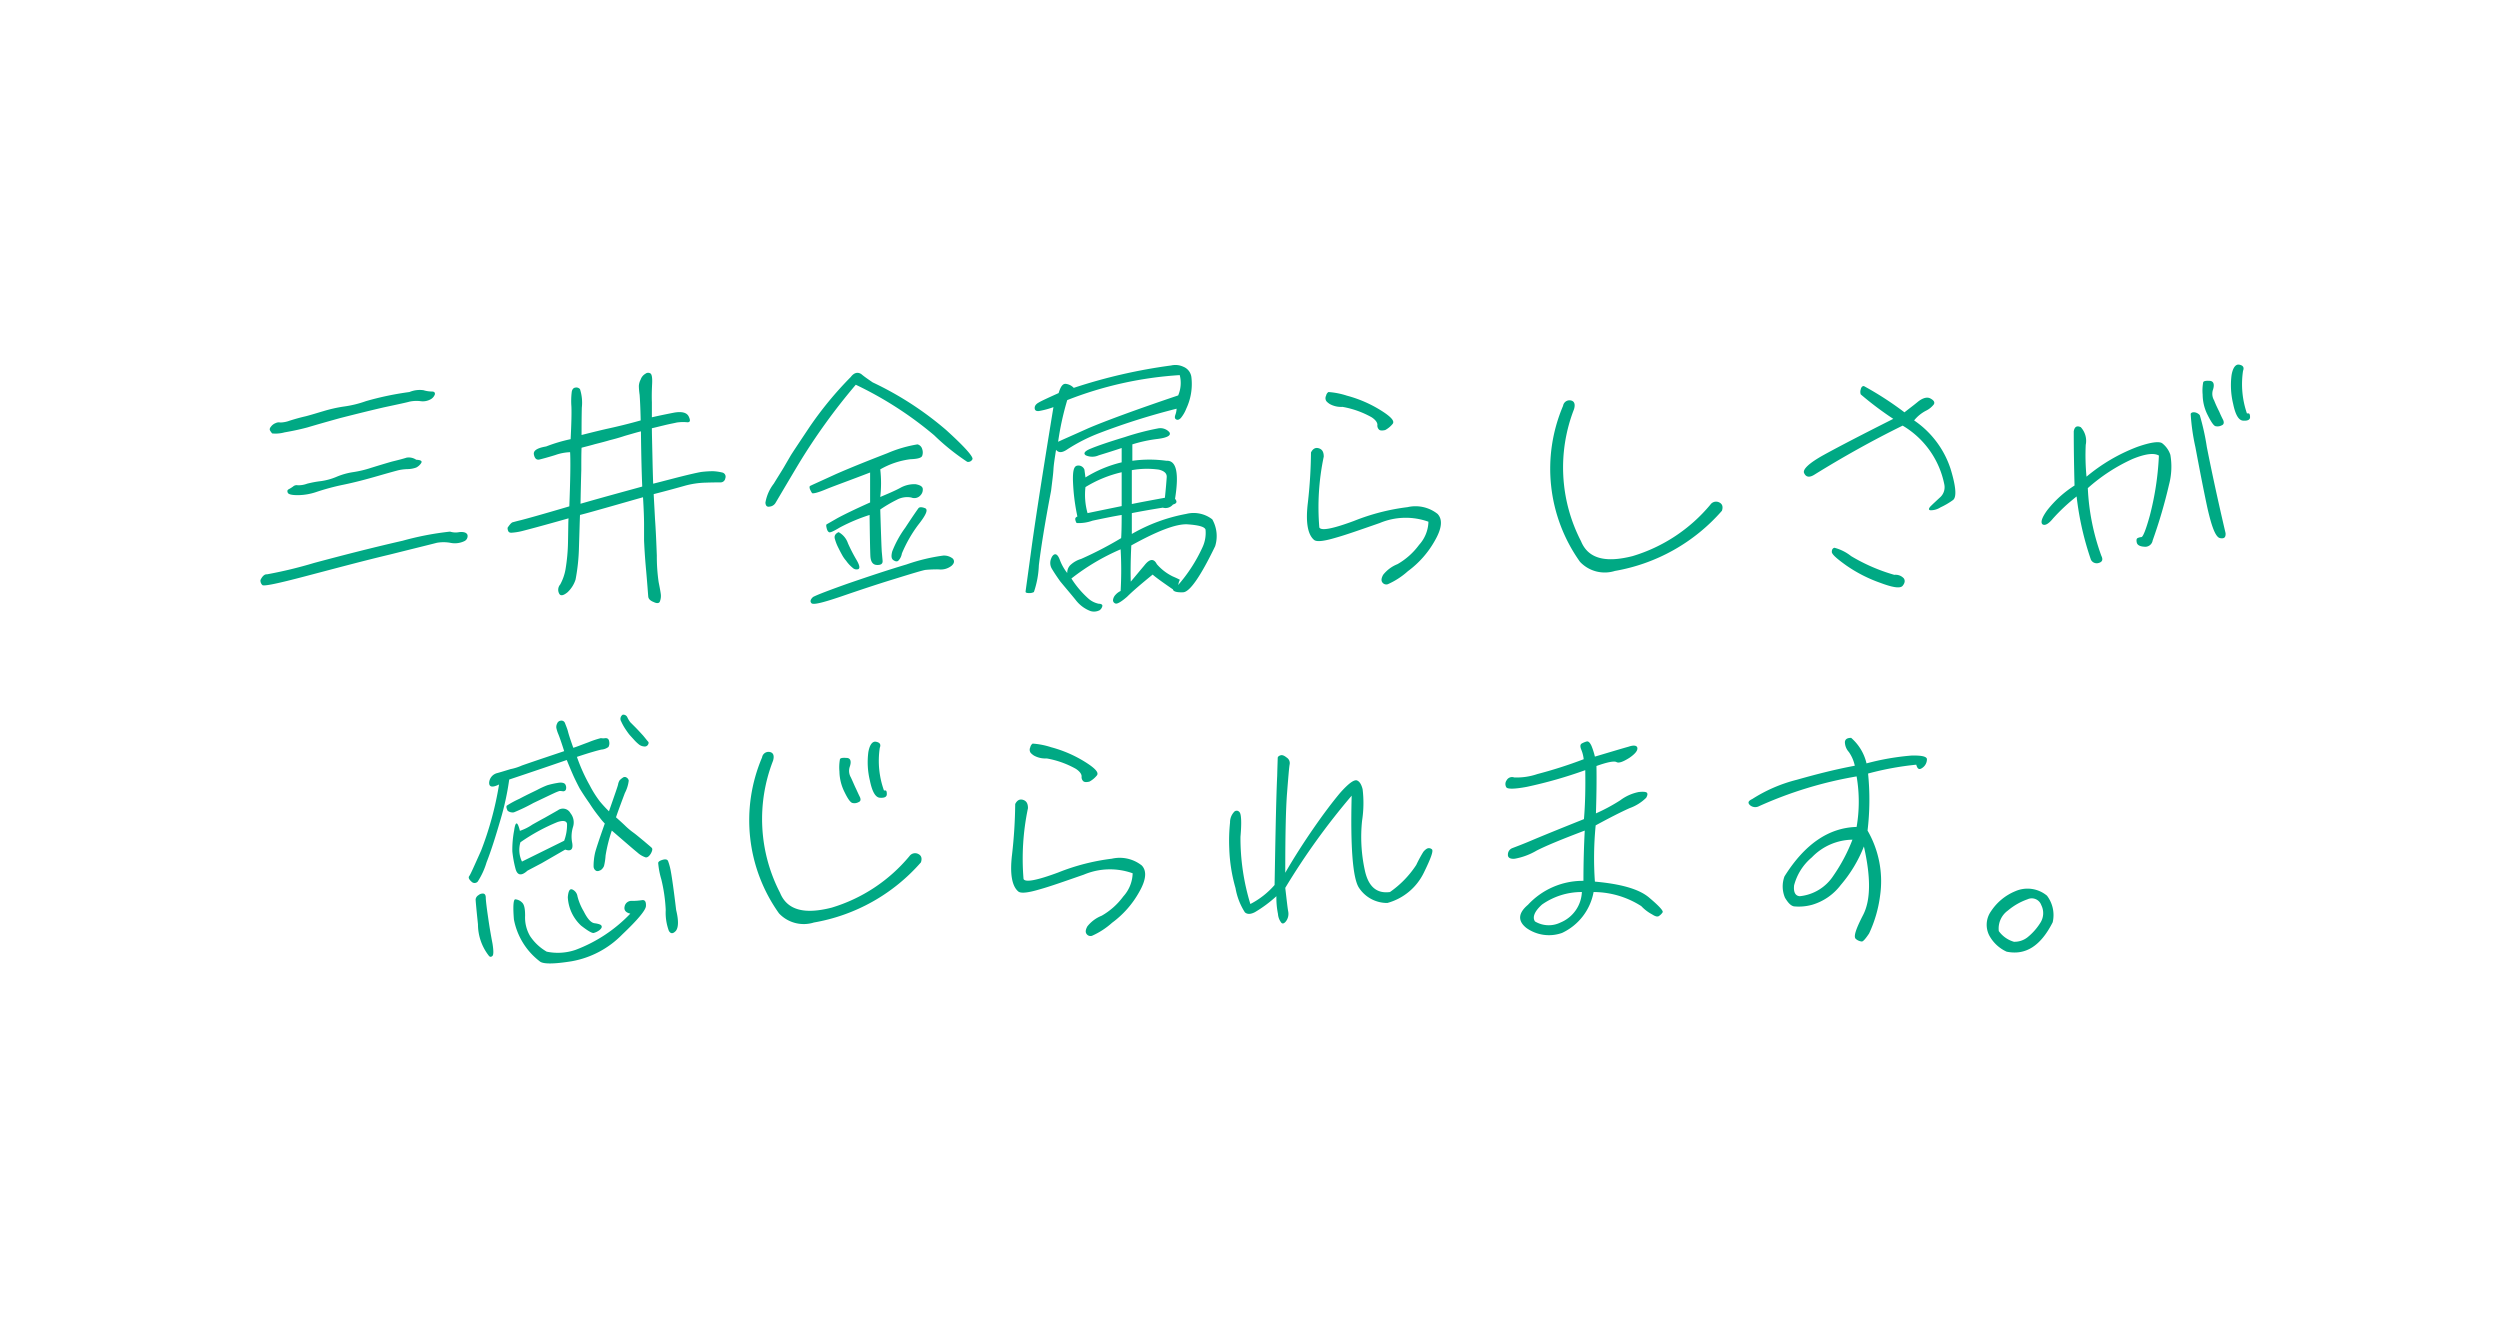 <svg xmlns="http://www.w3.org/2000/svg" xmlns:xlink="http://www.w3.org/1999/xlink" width="192" height="102" viewBox="0 0 192 102"><defs><clipPath id="b"><rect width="192" height="102"/></clipPath></defs><g id="a" clip-path="url(#b)"><g transform="translate(-781 1325.968)"><path d="M13.98-9.66a1.018,1.018,0,0,0-.74-.16c-.18.06-.54.16-1.12.3-.56.16-1.08.32-1.6.48a8.288,8.288,0,0,1-1.44.34,5.317,5.317,0,0,0-1.24.36,4.764,4.764,0,0,1-1.16.32,8,8,0,0,0-1.08.2,1.883,1.883,0,0,1-.72.12.414.414,0,0,0-.36.1,2.8,2.8,0,0,1-.32.2c-.12.06-.14.14-.08.28.06.12.32.18.76.18A4.5,4.5,0,0,0,6.3-7.18a17.943,17.943,0,0,1,2.08-.56c.88-.18,1.78-.42,2.68-.68s1.42-.4,1.58-.44a3.687,3.687,0,0,1,.68-.08,2.035,2.035,0,0,0,.66-.12,1,1,0,0,0,.38-.34C14.46-9.56,14.34-9.64,13.98-9.66Zm-.52-5.2a22.93,22.93,0,0,0-3.34.7,8.374,8.374,0,0,1-1.74.42,10.994,10.994,0,0,0-1.5.34c-.48.14-.92.28-1.38.4-.44.1-.86.22-1.24.34a2.154,2.154,0,0,1-.72.14.541.541,0,0,0-.34.04.8.8,0,0,0-.36.26c-.1.12-.14.22-.08.32a1.258,1.258,0,0,0,.16.22,2.578,2.578,0,0,0,.94-.08c.58-.1,1.16-.22,1.76-.38q.9-.27,2.52-.72c1.1-.28,2.22-.56,3.34-.82,1.12-.24,1.78-.38,1.98-.44a2.573,2.573,0,0,1,.84-.04,1.231,1.231,0,0,0,.82-.16.691.691,0,0,0,.3-.38c0-.14-.06-.2-.26-.2a2.23,2.23,0,0,1-.62-.1A2.077,2.077,0,0,0,13.46-14.86ZM2.02-.42a.479.479,0,0,0,.14.38c.1.12,1.22-.12,3.34-.68,2.14-.56,4.28-1.14,6.46-1.66,2.16-.54,3.38-.84,3.6-.9a2.938,2.938,0,0,1,1.04,0,1.686,1.686,0,0,0,1.06-.12.429.429,0,0,0,.26-.48c-.06-.18-.28-.26-.64-.22a1.405,1.405,0,0,1-.7-.04,22.606,22.606,0,0,0-3.64.7c-2.28.52-4.54,1.1-6.78,1.7a33.351,33.351,0,0,1-3.64.88C2.34-.88,2.16-.72,2.02-.42ZM23.96-10.68c-.7.12-1,.32-.94.62s.2.44.44.38.62-.16,1.2-.34a3.8,3.8,0,0,1,1.14-.22c.04.68.02,2.08-.06,4.16-2.16.64-3.4.98-3.72,1.06-.34.08-.54.14-.62.16-.1.02-.24.18-.4.42a.53.53,0,0,0,.06.28c.04.08.14.12.3.1a4.34,4.34,0,0,0,.74-.12c.32-.08,1.54-.4,3.58-.98-.02.2-.02.78-.04,1.78a14.179,14.179,0,0,1-.2,2.18,3.79,3.79,0,0,1-.4,1.12.62.62,0,0,0-.08.7c.1.2.32.16.64-.1a2.286,2.286,0,0,0,.62-.98,14.943,14.943,0,0,0,.26-2.46c.04-1.22.06-2.04.08-2.5.48-.12,1.18-.32,2.1-.58s1.82-.52,2.74-.78c.06,1,.08,1.68.08,2.08v1.24c.02.46.06,1.24.16,2.32.1,1.12.14,1.76.16,1.96,0,.18.14.34.4.44q.36.18.48,0a1.154,1.154,0,0,0,.08-.64c-.04-.28-.1-.58-.16-.88a13.749,13.749,0,0,1-.14-2.04c-.04-1.06-.08-2-.14-2.82-.04-.8-.08-1.44-.1-1.9,1.1-.28,1.88-.5,2.38-.64a6.551,6.551,0,0,1,1.6-.24c.56-.02.96-.02,1.14-.02a.366.366,0,0,0,.38-.32.326.326,0,0,0-.24-.44,3.677,3.677,0,0,0-.72-.1,7.81,7.81,0,0,0-.9.06c-.34.06-.86.18-1.5.34s-1.38.36-2.18.56c-.02-.54-.04-1.28-.06-2.24s-.04-1.62-.04-2.02c.2-.04.5-.12.92-.22.4-.1.74-.16,1-.22a3.4,3.4,0,0,1,.78-.02c.24.02.28-.12.14-.42-.14-.32-.52-.42-1.12-.32-.62.12-1.2.24-1.72.36v-1.16c-.02-.52,0-1.02.02-1.44s-.02-.68-.12-.76a.332.332,0,0,0-.4.02.8.8,0,0,0-.36.44,1.19,1.19,0,0,0-.14.5,5.507,5.507,0,0,0,.06.68c.02.28.06.94.08,1.96-.92.26-1.82.48-2.66.66-.86.2-1.48.36-1.88.46,0-.54,0-1.26.02-2.1a3.411,3.411,0,0,0-.14-1.42.369.369,0,0,0-.36-.12c-.16.02-.26.16-.28.38a5.883,5.883,0,0,0-.02,1.08c.02.5,0,1.34-.06,2.5A12.131,12.131,0,0,0,23.96-10.68Zm7.28-1.16c.02,1.9.06,3.3.1,4.24-1,.28-2.58.7-4.74,1.32.02-1.06.04-1.92.06-2.6,0-.7,0-1.26.02-1.7.2-.06.56-.14,1.04-.28.48-.12.86-.22,1.12-.3.24-.06.64-.16,1.18-.34C30.58-11.66,30.98-11.78,31.24-11.84ZM46.42-4.1c-.26.12-.36.3-.28.54a3.491,3.491,0,0,0,.26.66c.1.2.18.36.26.5a2.456,2.456,0,0,0,.34.5,2.623,2.623,0,0,0,.5.54.425.425,0,0,0,.44.1c.14-.08.08-.32-.14-.7a12.543,12.543,0,0,1-.66-1.28A1.534,1.534,0,0,0,46.42-4.1Zm6.1-.54c.62-.78.8-1.2.54-1.3s-.44-.1-.52.02c-.1.14-.44.62-1,1.48a7.958,7.958,0,0,0-1,1.82c-.1.38-.06.58.1.68s.28.12.38.02a1.037,1.037,0,0,0,.26-.54A10.292,10.292,0,0,1,52.52-4.64ZM49.04-15.6c-.32-.22-.62-.42-.88-.64-.28-.18-.56-.1-.8.22a27.49,27.49,0,0,0-3.18,3.86c-.8,1.2-1.28,1.92-1.44,2.18l-.42.72c-.14.26-.44.72-.88,1.44a3.268,3.268,0,0,0-.64,1.46c.02.24.12.34.32.3a.593.593,0,0,0,.44-.26c.1-.16.68-1.16,1.78-3a47.1,47.1,0,0,1,4.4-6.1,27.979,27.979,0,0,1,6.02,3.88A17.371,17.371,0,0,0,56.3-9.5a.362.362,0,0,0,.4-.2c.08-.18-.58-.94-2.04-2.26A25.043,25.043,0,0,0,49.04-15.6ZM44.46.88c-.22.2-.24.36-.12.48.14.14.86-.04,2.22-.5C47.9.4,49.26-.06,50.7-.5c1.42-.44,2.22-.68,2.4-.7a9.612,9.612,0,0,1,1-.04,1.331,1.331,0,0,0,1-.28c.2-.18.24-.36.1-.54a1.073,1.073,0,0,0-.74-.24,14.412,14.412,0,0,0-2.82.68c-1.54.46-3.02.96-4.48,1.46C45.7.36,44.8.7,44.46.88Zm5.16-9.8a6.172,6.172,0,0,1,2.32-.78c.54-.02.84-.1.9-.26a.773.773,0,0,0,0-.52.5.5,0,0,0-.36-.36,9.867,9.867,0,0,0-2.32.68c-1.34.52-2.66,1.04-3.94,1.6-1.26.58-1.94.88-2,.92q-.06.06,0,.24a2.038,2.038,0,0,0,.16.3c.06.06.44-.02,1.14-.32.7-.28,1.82-.68,3.32-1.26v2.3c-1.16.52-1.98.92-2.5,1.2q-.78.45-.84.48c-.04.04-.04.12,0,.28.04.18.1.28.18.32.08.06.34-.06.84-.36a13.845,13.845,0,0,1,2.28-.96c.02,1.66.04,2.68.06,3.14.02.44.18.68.48.7.32.02.48-.08.46-.32l-.06-.66c-.02-.22-.06-1.3-.12-3.28a10.78,10.78,0,0,1,1.26-.74A1.681,1.681,0,0,1,52-6.76a.626.626,0,0,0,.72-.18.62.62,0,0,0,.16-.52c-.04-.16-.22-.26-.54-.32a2.194,2.194,0,0,0-1.18.28c-.44.24-.98.46-1.54.7A9.337,9.337,0,0,0,49.62-8.92ZM65.3-8.9a.491.491,0,0,0-.58-.3c-.24.06-.32.44-.3,1.18a15.667,15.667,0,0,0,.34,2.72c-.14.06-.18.14-.16.24a.64.64,0,0,0,.1.26,3.077,3.077,0,0,0,1.22-.18c.76-.16,1.52-.32,2.24-.44,0,.94-.02,1.54-.04,1.78a27.9,27.9,0,0,1-3.08,1.6,2.018,2.018,0,0,0-.74.4.824.824,0,0,0-.32.68A3.726,3.726,0,0,1,63.4-2c-.1-.26-.22-.4-.34-.4s-.24.12-.32.34a.871.871,0,0,0,.04.74c.14.24.36.58.66,1,.36.44.76.9,1.18,1.42a2.6,2.6,0,0,0,1.14.86.931.931,0,0,0,.7-.06.518.518,0,0,0,.22-.34c0-.1-.1-.16-.28-.16a1.713,1.713,0,0,1-.82-.42A7.233,7.233,0,0,1,64.3-.54a16.985,16.985,0,0,1,3.78-2.24,28.442,28.442,0,0,1,0,3.2A1.172,1.172,0,0,0,67.7.7a.7.7,0,0,0-.2.38.262.262,0,0,0,.18.3c.12.06.44-.12.9-.52.44-.44,1.1-1,1.96-1.7.22.2.72.56,1.56,1.14.02.16.3.24.78.22.5-.02,1.32-1.18,2.46-3.54a2.611,2.611,0,0,0-.22-2.06,2.329,2.329,0,0,0-2-.42,13.112,13.112,0,0,0-4.18,1.54v-1.6c.7-.14,1.5-.28,2.38-.42a.736.736,0,0,0,.78-.24c.3-.08.34-.22.16-.44.32-2,.1-2.96-.66-2.92a9.574,9.574,0,0,0-2.62,0v-1.26a10.738,10.738,0,0,1,1.96-.42c.76-.1,1.04-.28.88-.52a.928.928,0,0,0-.9-.28,19.906,19.906,0,0,0-2.52.66c-1.26.38-2.12.68-2.6.88-.5.2-.6.38-.4.52a1.213,1.213,0,0,0,1,0c.46-.14,1.04-.32,1.76-.56v1.1A9.334,9.334,0,0,0,65.38-8.3Zm.08,1.34A9.279,9.279,0,0,1,68.16-8.7v2.6c-.88.18-1.76.36-2.62.54A5.2,5.2,0,0,1,65.38-7.56Zm-2.64.28c.08-.68.16-1.24.18-1.62s.1-.88.2-1.52c.22.26.5.22.9-.06a13.221,13.221,0,0,1,2.46-1.24,52.466,52.466,0,0,1,5.9-1.86,1.584,1.584,0,0,1-.1.48c-.06.18-.04.28.06.34s.22.04.36-.1a2.586,2.586,0,0,0,.42-.72,4.444,4.444,0,0,0,.4-2.38.992.992,0,0,0-.62-.84,1.436,1.436,0,0,0-.94-.1,41.087,41.087,0,0,0-7.48,1.72,1,1,0,0,0-.56-.3c-.26-.06-.44.16-.6.7-.8.36-1.32.6-1.52.72-.22.12-.32.26-.32.42,0,.18.1.26.32.24a6.359,6.359,0,0,0,1.12-.3Q61.78-6.74,61.28-3.2c-.32,2.38-.5,3.62-.5,3.68s.08.1.26.1A.715.715,0,0,0,61.42.5a7.15,7.15,0,0,0,.38-2.06C61.96-2.88,62.26-4.78,62.74-7.28Zm1.24-6.96a28.419,28.419,0,0,1,8.64-1.92,2.436,2.436,0,0,1-.12,1.56c-3.38,1.14-5.68,2-6.9,2.52-1.2.54-1.98.88-2.32,1.04A21.767,21.767,0,0,1,63.98-14.24Zm6.88,12.6c-.22-.44-.54-.44-.96.1-.44.52-.78.94-1.04,1.24-.02-.58-.02-1.52.04-2.78,2.02-1.12,3.44-1.66,4.3-1.62.86.06,1.32.18,1.4.4a2.613,2.613,0,0,1-.24,1.38A11.944,11.944,0,0,1,72.5-.04c.06-.26.1-.38.14-.38s-.14-.1-.56-.28A3.855,3.855,0,0,1,70.86-1.64Zm.62-5.1c-.88.16-1.74.32-2.54.48v-2.6a6.576,6.576,0,0,1,2.08-.04c.4.1.62.28.6.58S71.56-7.5,71.48-6.74Zm16.92-5.2a1.894,1.894,0,0,0,.56-.46c.2-.22-.1-.56-.94-1.08a9.525,9.525,0,0,0-2.56-1.1,5.846,5.846,0,0,0-1.42-.28.43.43,0,0,0-.18.28.409.409,0,0,0-.02.34q.03.12.3.3a1.8,1.8,0,0,0,.98.22,7.052,7.052,0,0,1,2.24.8c.3.2.44.4.44.58a.431.431,0,0,0,.12.36C88-11.9,88.14-11.88,88.4-11.94ZM82.94-3.5c.2.16.74.1,1.62-.16.86-.24,1.98-.64,3.42-1.14a5.163,5.163,0,0,1,3.74-.1A2.75,2.75,0,0,1,91-3.12a5.343,5.343,0,0,1-1.66,1.48,2.649,2.649,0,0,0-1.1.82c-.14.26-.16.44-.06.58a.37.37,0,0,0,.42.14,5.843,5.843,0,0,0,1.54-1,7.36,7.36,0,0,0,2.08-2.36c.54-.94.6-1.62.2-2.04a2.727,2.727,0,0,0-2.3-.52A16.436,16.436,0,0,0,86-4.96c-1.62.6-2.52.78-2.66.5a18.861,18.861,0,0,1,.34-5.44c0-.36-.12-.56-.38-.64s-.46.04-.6.32a37.079,37.079,0,0,1-.24,3.86C82.28-4.88,82.44-3.92,82.94-3.5Zm20.5.1a12.333,12.333,0,0,1-.54-10.14c.12-.4.02-.64-.28-.68a.5.5,0,0,0-.56.42,12.315,12.315,0,0,0,1.3,11.98,2.606,2.606,0,0,0,2.68.7,14.11,14.11,0,0,0,8.22-4.62c.1-.3.04-.52-.2-.64a.531.531,0,0,0-.68.16,12.407,12.407,0,0,1-5.98,3.96C105.28-1.72,103.98-2.08,103.44-3.4Zm17.9-5.1c2.16-1.34,4.44-2.62,6.8-3.78a6.773,6.773,0,0,1,3.2,4.52,1.05,1.05,0,0,1-.36,1.02c-.28.26-.52.48-.7.66q-.24.27,0,.3a1.349,1.349,0,0,0,.76-.22,5.734,5.734,0,0,0,.96-.56q.45-.33-.18-2.4a7.2,7.2,0,0,0-2.8-3.72,2.876,2.876,0,0,1,.9-.74,1.7,1.7,0,0,0,.62-.5c.08-.16,0-.3-.26-.44-.24-.14-.58-.06-.96.24-.36.3-.72.56-1.04.82a25.044,25.044,0,0,0-3.12-2.02c-.12,0-.2.08-.24.26a.6.6,0,0,0,0,.38,25.264,25.264,0,0,0,2.5,1.88c-2.38,1.2-4.16,2.12-5.32,2.76s-1.68,1.14-1.52,1.42C120.72-8.32,120.98-8.28,121.34-8.5ZM127.5-.82a13.885,13.885,0,0,1-3.32-1.44,3.466,3.466,0,0,0-1.28-.64c-.14.04-.2.14-.2.32s.38.52,1.14,1.06a10.936,10.936,0,0,0,2.6,1.32c.96.36,1.52.44,1.7.22s.2-.42.08-.58A.856.856,0,0,0,127.5-.82Zm25.44-3.2c-.68-2.9-1.14-5.1-1.44-6.62a18.456,18.456,0,0,0-.54-2.44.643.643,0,0,0-.38-.22c-.18-.02-.28.02-.32.12a16.208,16.208,0,0,0,.36,2.54c.3,1.6.6,3.16.92,4.66.34,1.5.64,2.28.98,2.34C152.84-3.58,152.96-3.7,152.94-4.02ZM139.68-5.14a14.342,14.342,0,0,1,1.82-1.7,22.724,22.724,0,0,0,1.1,4.86.5.5,0,0,0,.62.24q.39-.12.18-.54a17.418,17.418,0,0,1-1.04-5.2,13.521,13.521,0,0,1,3.44-2.24c.98-.4,1.64-.48,2.02-.26a22.186,22.186,0,0,1-.7,4.62c-.3,1.08-.52,1.62-.64,1.64a.788.788,0,0,0-.3.08c-.08.04-.1.16-.06.34s.22.3.58.32a.575.575,0,0,0,.64-.48,38.61,38.61,0,0,0,1.26-4.3,5.375,5.375,0,0,0,.1-2.28,1.879,1.879,0,0,0-.62-.88c-.24-.18-.92-.08-1.94.28a13.582,13.582,0,0,0-3.88,2.28,17.393,17.393,0,0,1-.06-2.44,1.547,1.547,0,0,0-.38-1.36c-.3-.14-.48-.04-.54.32,0,1.24.02,2.62.06,4.16a8.4,8.4,0,0,0-2.1,1.9c-.42.58-.52.94-.36,1.08C139.06-4.58,139.34-4.72,139.68-5.14Zm14.9-8.08a6.892,6.892,0,0,1-.3-3.26c.1-.26.02-.42-.28-.48-.28-.06-.5.22-.6.8a6.11,6.11,0,0,0,.12,2.2c.18.88.44,1.3.8,1.3.32.02.5-.08.5-.26q0-.3-.12-.3Zm-2.6-1.84c.12-.4.04-.64-.26-.66s-.48.02-.5.12a3.468,3.468,0,0,0-.04.94,3.508,3.508,0,0,0,.38,1.56c.26.52.46.82.6.86a.677.677,0,0,0,.48-.06c.16-.06.2-.2.12-.4-.1-.2-.2-.4-.3-.64-.12-.24-.26-.52-.4-.88A.991.991,0,0,1,151.98-15.06Z" transform="translate(798.984 -1281)" fill="#00a984"/><path d="M2.14-4.26a.326.326,0,0,0,.48,0A5.727,5.727,0,0,0,3.3-5.74c.34-.86.68-1.94,1.06-3.24a21.056,21.056,0,0,0,.68-3.12c1.86-.62,3.32-1.12,4.42-1.5.2.5.38.92.54,1.28.16.34.32.66.46.92.16.26.4.64.74,1.12a11.132,11.132,0,0,0,.76,1.06,4.454,4.454,0,0,0,.42.5c-.44,1.24-.68,1.98-.74,2.22a4.37,4.37,0,0,0-.1.62,3.884,3.884,0,0,0-.02.44.4.4,0,0,0,.06.22.356.356,0,0,0,.16.14.29.29,0,0,0,.22-.02.415.415,0,0,0,.2-.12.719.719,0,0,0,.16-.24,4.541,4.541,0,0,0,.12-.8,11.7,11.7,0,0,1,.48-1.92c1.02.88,1.66,1.44,1.96,1.68a1.782,1.782,0,0,0,.64.38c.14.02.28-.1.4-.3.12-.22.14-.36.06-.44s-.28-.24-.58-.5c-.32-.26-.6-.5-.82-.66A5.682,5.682,0,0,1,14-8.5c-.14-.14-.38-.36-.76-.7.24-.7.48-1.32.68-1.86a2.747,2.747,0,0,0,.3-.96.357.357,0,0,0-.18-.24.239.239,0,0,0-.28.02,1.268,1.268,0,0,0-.24.2.884.884,0,0,0-.12.32c-.02.12-.26.8-.7,2.06a9.958,9.958,0,0,1-.7-.76,8.2,8.2,0,0,1-.78-1.24,13.272,13.272,0,0,1-.98-2.18c.96-.32,1.6-.5,1.88-.56a1.018,1.018,0,0,0,.54-.2.584.584,0,0,0,.06-.4c-.02-.18-.1-.28-.28-.28a1.021,1.021,0,0,1-.36,0,7.332,7.332,0,0,0-.96.32c-.6.22-.98.38-1.16.42-.22-.62-.36-1.04-.42-1.3-.08-.26-.16-.44-.22-.6A.285.285,0,0,0,9-16.62a.327.327,0,0,0-.28.22.56.56,0,0,0-.06.34,2.72,2.72,0,0,0,.12.4c.08.18.24.62.48,1.38-.88.3-1.98.66-3.24,1.1a3.985,3.985,0,0,1-.88.28c-.26.08-.58.18-1,.3a.816.816,0,0,0-.64.72c-.02.36.24.42.76.16A25.163,25.163,0,0,1,2.88-6.64c-.52,1.16-.8,1.8-.9,1.94C1.88-4.58,1.94-4.44,2.14-4.26Zm4.3-.84,1.1-.58,1.8-1.04c.44.16.62-.02.54-.5a2.5,2.5,0,0,1,.06-1.24,1.131,1.131,0,0,0-.2-1.06.65.65,0,0,0-.96-.22c-.38.22-.74.42-1.02.58-.3.16-.62.34-.94.52a3.912,3.912,0,0,1-.96.48c-.18-.74-.34-.76-.44-.04a7.81,7.81,0,0,0-.14,1.62,8.531,8.531,0,0,0,.24,1.32C5.66-4.72,5.98-4.68,6.44-5.1ZM5.9-7.28A14.547,14.547,0,0,1,8.76-8.84c.44-.14.68-.08.72.14a3.488,3.488,0,0,1-.22,1.3L6.02-5.8A2.049,2.049,0,0,1,5.9-7.28ZM4.92-9.7a.625.625,0,0,0,.48.12,13.906,13.906,0,0,0,1.5-.72c.84-.4,1.38-.66,1.6-.76a3.767,3.767,0,0,1,.4-.16,1.148,1.148,0,0,1,.24.02.229.229,0,0,0,.24-.1.473.473,0,0,0-.02-.4c-.06-.14-.28-.2-.6-.14a6.258,6.258,0,0,0-.8.18,7.089,7.089,0,0,0-.78.36c-.32.16-.8.38-1.36.68a7.657,7.657,0,0,0-.96.52C4.8-10.04,4.82-9.9,4.92-9.7Zm8.84-7.38a.376.376,0,0,0-.12.52,3.974,3.974,0,0,0,.32.58q.18.27.3.42c.08.1.2.22.36.4a3.071,3.071,0,0,0,.4.38.721.721,0,0,0,.38.14.282.282,0,0,0,.3-.14q.09-.15,0-.24c-.06-.06-.18-.22-.38-.46-.22-.24-.42-.46-.62-.66l-.36-.36a1.992,1.992,0,0,1-.22-.36A.342.342,0,0,0,13.76-17.08ZM9.54-3.06A3.2,3.2,0,0,0,10.56-.88c.54.42.86.6.98.56a1.272,1.272,0,0,0,.44-.22c.16-.14.2-.24.14-.34-.04-.08-.22-.14-.5-.18-.28-.02-.56-.32-.86-.92a4.309,4.309,0,0,1-.48-1.16.674.674,0,0,0-.36-.5C9.7-3.76,9.58-3.56,9.54-3.06ZM3.48,1.44c.08.1.18.1.28,0,.08-.1.08-.4,0-.92C3.66,0,3.54-.66,3.42-1.5c-.12-.82-.18-1.34-.18-1.52s-.06-.3-.18-.32a.5.5,0,0,0-.38.12.448.448,0,0,0-.22.32c0,.12.06.78.18,1.92A3.926,3.926,0,0,0,3.48,1.44ZM17.86-2.08c-.18-1.52-.32-2.48-.4-2.92a4.606,4.606,0,0,0-.22-.84c-.06-.12-.18-.16-.4-.1s-.34.14-.36.24a6.083,6.083,0,0,0,.24,1.26,12.421,12.421,0,0,1,.34,2.36,4.023,4.023,0,0,0,.24,1.6q.21.36.54,0C18.04-.74,18.06-1.26,17.86-2.08ZM7.38,1.86c.24.22,1.06.22,2.44,0A7.174,7.174,0,0,0,13.72-.2c1.18-1.12,1.8-1.86,1.82-2.18.02-.34-.08-.48-.28-.46a4.661,4.661,0,0,1-.8.06.531.531,0,0,0-.56.44c-.06.28.1.46.44.54A11.316,11.316,0,0,1,10.14.98a4.213,4.213,0,0,1-2.22.14A3.815,3.815,0,0,1,6.64-.08a2.819,2.819,0,0,1-.38-1.56c0-.52-.06-.86-.24-1.02A.815.815,0,0,0,5.5-2.9c-.14.02-.18.54-.1,1.54A5.285,5.285,0,0,0,7.38,1.86ZM25.84-3.4a12.333,12.333,0,0,1-.54-10.14c.12-.4.02-.64-.28-.68a.5.5,0,0,0-.56.42,12.315,12.315,0,0,0,1.3,11.98,2.606,2.606,0,0,0,2.68.7,14.11,14.11,0,0,0,8.22-4.62c.1-.3.04-.52-.2-.64a.531.531,0,0,0-.68.16A12.407,12.407,0,0,1,29.8-2.26C27.68-1.72,26.38-2.08,25.84-3.4Zm7.98-7.86a6.747,6.747,0,0,1-.32-3.28c.1-.24.02-.4-.28-.46-.28-.06-.5.22-.6.8a6.019,6.019,0,0,0,.12,2.18c.18.88.44,1.32.8,1.32.34.02.5-.08.5-.28s-.04-.28-.1-.28ZM31.2-13.1c.14-.42.04-.66-.26-.66-.28-.02-.46,0-.5.1a3.544,3.544,0,0,0-.04.94,3.655,3.655,0,0,0,.38,1.56c.26.54.46.82.62.86a.636.636,0,0,0,.46-.06c.16-.06.2-.18.12-.38-.1-.2-.2-.42-.3-.64-.12-.24-.24-.54-.4-.88A.994.994,0,0,1,31.2-13.1Zm18.4,1.16a1.894,1.894,0,0,0,.56-.46c.2-.22-.1-.56-.94-1.08a9.525,9.525,0,0,0-2.56-1.1,5.846,5.846,0,0,0-1.42-.28.43.43,0,0,0-.18.28.409.409,0,0,0-.02.34q.03.12.3.3a1.8,1.8,0,0,0,.98.22,7.052,7.052,0,0,1,2.24.8c.3.2.44.4.44.58a.431.431,0,0,0,.12.36C49.2-11.9,49.34-11.88,49.6-11.94ZM44.14-3.5c.2.16.74.1,1.62-.16.86-.24,1.98-.64,3.42-1.14a5.163,5.163,0,0,1,3.74-.1,2.75,2.75,0,0,1-.72,1.78,5.343,5.343,0,0,1-1.66,1.48,2.649,2.649,0,0,0-1.1.82c-.14.26-.16.44-.06.58a.37.37,0,0,0,.42.14,5.843,5.843,0,0,0,1.54-1,7.36,7.36,0,0,0,2.08-2.36c.54-.94.6-1.62.2-2.04a2.727,2.727,0,0,0-2.3-.52A16.436,16.436,0,0,0,47.2-4.96c-1.62.6-2.52.78-2.66.5a18.861,18.861,0,0,1,.34-5.44c0-.36-.12-.56-.38-.64s-.46.04-.6.32a37.078,37.078,0,0,1-.24,3.86C43.48-4.88,43.64-3.92,44.14-3.5Zm25.6-7.36c-.1,3.92.08,6.28.54,7.04a2.583,2.583,0,0,0,2.2,1.2,4.4,4.4,0,0,0,2.8-2.32c.54-1.1.76-1.7.62-1.8a.334.334,0,0,0-.4-.04,1.044,1.044,0,0,0-.26.24,10.3,10.3,0,0,0-.54,1,7.562,7.562,0,0,1-2.02,2.08c-1.04.14-1.68-.44-1.94-1.72a11.967,11.967,0,0,1-.2-3.76,8.855,8.855,0,0,0,.04-2.42c-.1-.4-.26-.62-.46-.68-.24-.04-.66.28-1.28.98-.6.72-1.28,1.62-2.04,2.72s-1.48,2.22-2.16,3.4c0-2.84.04-4.88.14-6.16.1-1.26.16-2,.2-2.18a.5.5,0,0,0-.22-.5c-.2-.16-.34-.22-.48-.18s-.22.12-.22.2c0,.1-.02.58-.04,1.38-.04.82-.08,2.16-.12,4.06S63.84-5,63.82-4a6.286,6.286,0,0,1-1.86,1.46A17.361,17.361,0,0,1,61.2-7.7c.1-1.12.06-1.78-.08-1.9a.262.262,0,0,0-.42,0,1.154,1.154,0,0,0-.3.8,13.335,13.335,0,0,0-.06,2,12.418,12.418,0,0,0,.48,3.04,5,5,0,0,0,.72,1.86c.18.16.44.16.78-.02a9.845,9.845,0,0,0,1.64-1.22,6.208,6.208,0,0,0,.12,1.36,1.232,1.232,0,0,0,.26.68q.15.15.36-.12A.953.953,0,0,0,64.86-2c-.06-.36-.12-.94-.22-1.78A53.347,53.347,0,0,1,69.74-10.86ZM83.28-2.48c-.76.64-.8,1.24-.12,1.78a2.985,2.985,0,0,0,2.74.38,4.331,4.331,0,0,0,2.42-3.14,6.833,6.833,0,0,1,3.66,1.08,3.23,3.23,0,0,0,.84.64c.24.16.42.2.52.12a.932.932,0,0,0,.28-.28c.08-.1-.26-.48-1.02-1.12-.76-.66-2.16-1.06-4.18-1.24a25.817,25.817,0,0,1,.06-4.32c.96-.52,1.84-.98,2.6-1.32a3.49,3.49,0,0,0,1.28-.8c.1-.18.12-.3.06-.38-.08-.08-.28-.1-.64-.06a3.509,3.509,0,0,0-1.42.64,13.91,13.91,0,0,1-1.86,1c.04-1.26.06-2.5.04-3.64.84-.3,1.36-.4,1.54-.3s.5-.02.98-.32c.44-.3.66-.56.62-.78-.04-.18-.28-.22-.68-.08-.44.12-1.3.38-2.58.76a5.591,5.591,0,0,0-.26-.82c-.12-.26-.24-.38-.38-.34a1.671,1.671,0,0,0-.38.16c-.12.08-.12.24-.02.48a2.707,2.707,0,0,1,.18.72A34.235,34.235,0,0,1,84-12.52a4.9,4.9,0,0,1-1.78.26.473.473,0,0,0-.58.22.484.484,0,0,0-.02.54c.1.14.62.14,1.58-.04a34.349,34.349,0,0,0,4.48-1.28c.02,1.32,0,2.56-.1,3.76Q85.03-8.04,83.74-7.5c-.88.38-1.44.58-1.64.66a.523.523,0,0,0-.36.5c-.02.24.18.36.54.32a5.105,5.105,0,0,0,1.66-.62c.74-.38,1.96-.88,3.7-1.54-.06,1.18-.1,2.48-.1,3.86A5.734,5.734,0,0,0,83.28-2.48Zm2.5,1.36a2.053,2.053,0,0,1-1.96-.08c-.22-.32-.04-.78.54-1.3a5.292,5.292,0,0,1,3.06-.96A2.652,2.652,0,0,1,85.78-1.12Zm23.5-12.22a3.7,3.7,0,0,0-1.18-1.96c-.3,0-.46.1-.48.32a1.16,1.16,0,0,0,.3.76,2.845,2.845,0,0,1,.46,1.06c-1.5.28-2.98.66-4.46,1.08a11.585,11.585,0,0,0-3.42,1.48c-.3.14-.36.28-.18.46a.622.622,0,0,0,.72.08,30.791,30.791,0,0,1,7.48-2.28,11.487,11.487,0,0,1,0,3.88c-2.16.06-4,1.34-5.54,3.8a2.228,2.228,0,0,0,.04,1.64c.22.36.42.6.68.66a3.844,3.844,0,0,0,1.4-.12A4.262,4.262,0,0,0,107.3-4a10.332,10.332,0,0,0,1.78-2.96c.54,2.38.52,4.1-.04,5.22-.58,1.12-.78,1.72-.58,1.88a.8.8,0,0,0,.46.2c.1,0,.28-.2.56-.62a9.709,9.709,0,0,0,.84-2.88,7.776,7.776,0,0,0-.96-5.02,20,20,0,0,0,.04-4.38,22.93,22.93,0,0,1,3.7-.68c.1.36.24.42.5.22a.8.8,0,0,0,.32-.66c-.04-.2-.44-.28-1.2-.26A19.332,19.332,0,0,0,109.28-13.34Zm-5.12,10.2c-.34-.02-.5-.3-.44-.84a4.177,4.177,0,0,1,1.36-2.14,4.4,4.4,0,0,1,3.12-1.36,13.116,13.116,0,0,1-1.46,2.76A3.5,3.5,0,0,1,104.16-3.14Zm15.88,4.26c1.46.3,2.62-.44,3.54-2.26a2.463,2.463,0,0,0-.44-2.04,2.334,2.334,0,0,0-2.44-.34,4.1,4.1,0,0,0-1.86,1.54,1.792,1.792,0,0,0-.12,1.88A2.873,2.873,0,0,0,120.04,1.12Zm-.6-1.58a1.7,1.7,0,0,1,.7-1.58,4.763,4.763,0,0,1,1.5-.86.773.773,0,0,1,1.06.44,1.372,1.372,0,0,1-.08,1.38,4.454,4.454,0,0,1-.98,1.1,1.61,1.61,0,0,1-1.04.34A2.177,2.177,0,0,1,119.44-.46Z" transform="translate(815.068 -1254)" fill="#00a984"/></g></g></svg>